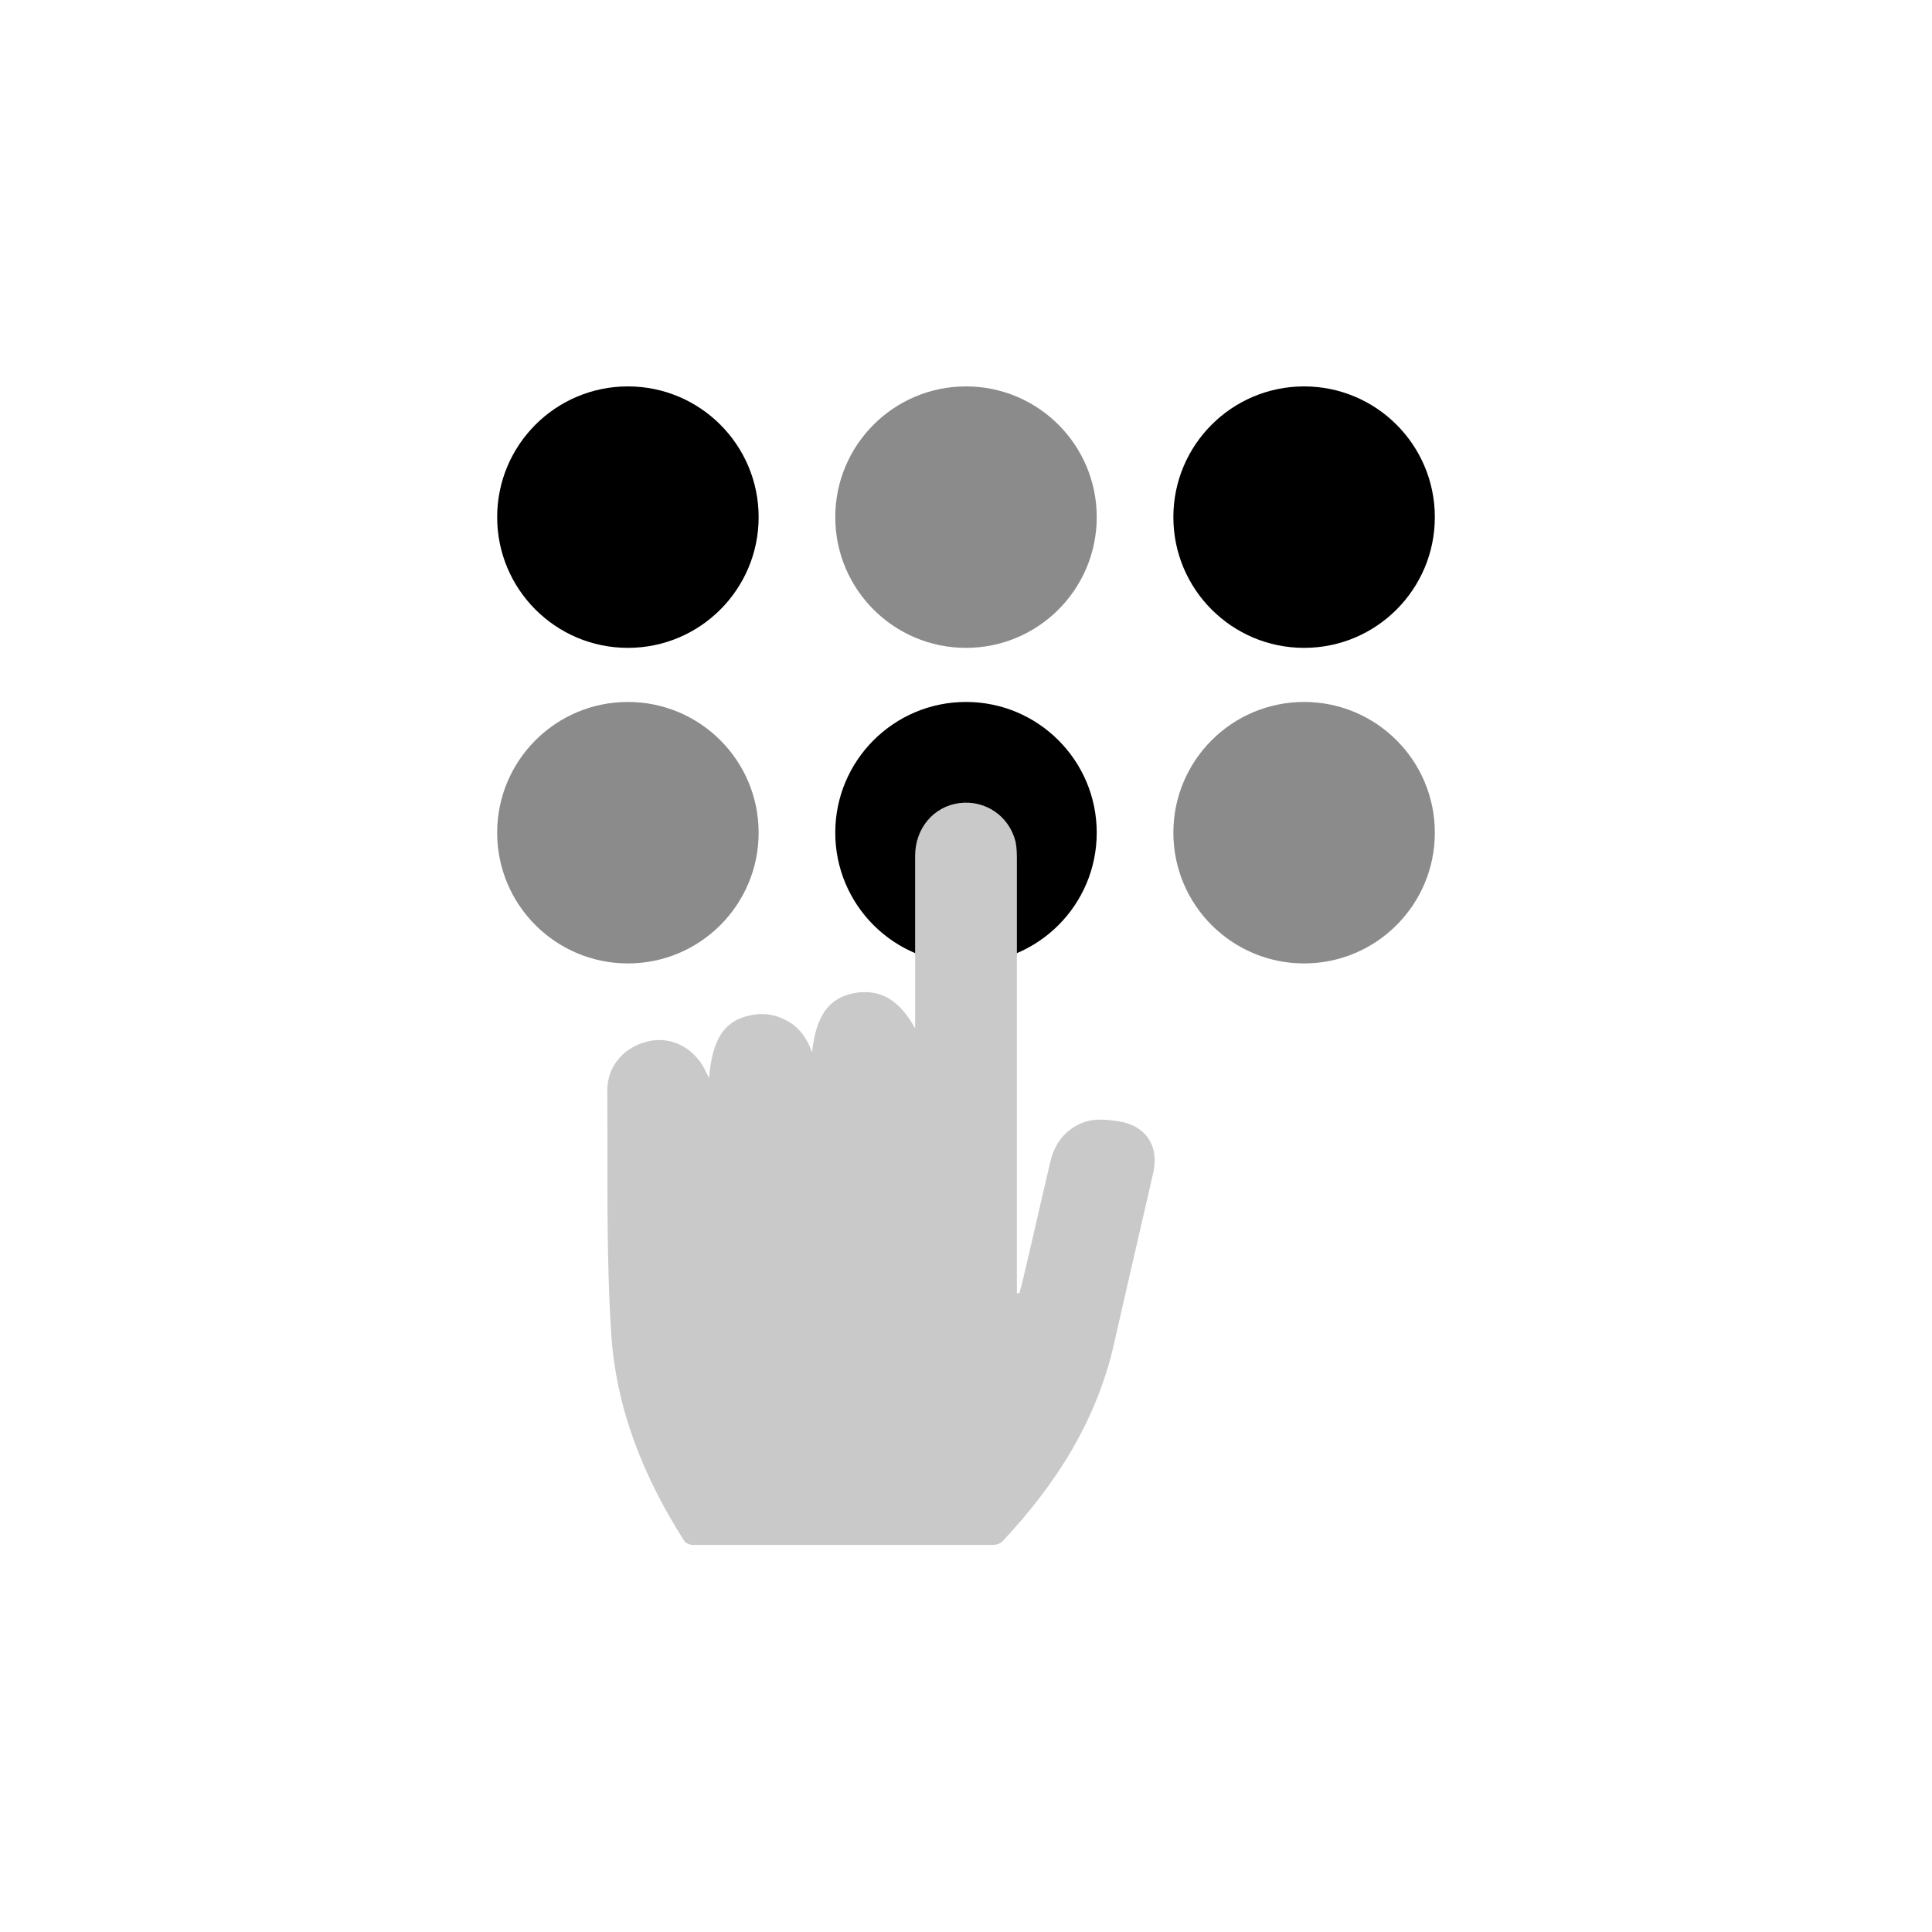 <?xml version="1.0" encoding="utf-8"?>
<!-- Generator: Adobe Illustrator 28.1.0, SVG Export Plug-In . SVG Version: 6.00 Build 0)  -->
<svg version="1.1" id="Layer_1" xmlns="http://www.w3.org/2000/svg" xmlns:xlink="http://www.w3.org/1999/xlink" x="0px" y="0px"
	 viewBox="0 0 300 300" style="enable-background:new 0 0 300 300;" xml:space="preserve">
<style type="text/css">
	.st0{fill:#8B8B8B;}
	.st1{fill:#C9C9C9;}
	.st2{fill:#FFFFFF;}
	.st3{fill-rule:evenodd;clip-rule:evenodd;}
	.st4{fill:#8C8C8C;}
	.st5{fill:#BFBFBF;}
	.st6{fill-rule:evenodd;clip-rule:evenodd;fill:#8B8B8B;}
	.st7{fill-rule:evenodd;clip-rule:evenodd;fill:#E0E0E0;}
	.st8{fill-rule:evenodd;clip-rule:evenodd;fill:#C9C9C9;}
	.st9{fill:#231F20;}
	.st10{fill:#CACACA;}
	.st11{fill-rule:evenodd;clip-rule:evenodd;fill:#8C8C8C;}
	.st12{fill-rule:evenodd;clip-rule:evenodd;fill:#CACACA;}
	.st13{fill-rule:evenodd;clip-rule:evenodd;fill:#FFFFFF;}
	.st14{fill:#FCFCFC;}
	.st15{fill-rule:evenodd;clip-rule:evenodd;fill:#FCFCFC;}
	.st16{fill-rule:evenodd;clip-rule:evenodd;fill:#BFBFBF;}
	.st17{fill:#E1E1E1;}
	.st18{fill:#8A8A8A;}
	
		.st19{clip-path:url(#SVGID_00000034057761152172384250000012931308883238891404_);fill-rule:evenodd;clip-rule:evenodd;fill:#FCFCFC;}
	
		.st20{clip-path:url(#SVGID_00000034057761152172384250000012931308883238891404_);fill-rule:evenodd;clip-rule:evenodd;fill:#8B8B8B;}
	
		.st21{clip-path:url(#SVGID_00000034057761152172384250000012931308883238891404_);fill-rule:evenodd;clip-rule:evenodd;fill:#C9C9C9;}
	.st22{clip-path:url(#SVGID_00000034057761152172384250000012931308883238891404_);fill-rule:evenodd;clip-rule:evenodd;}
	.st23{clip-path:url(#SVGID_00000060717730926450426800000008745840606857050022_);fill:#8B8B8B;}
	.st24{clip-path:url(#SVGID_00000060717730926450426800000008745840606857050022_);fill:#FFFFFF;}
	.st25{clip-path:url(#SVGID_00000060717730926450426800000008745840606857050022_);}
	.st26{clip-path:url(#SVGID_00000060717730926450426800000008745840606857050022_);fill:#FCFCFC;}
	.st27{fill-rule:evenodd;clip-rule:evenodd;fill:#D4D4D4;}
	.st28{fill:#D4D4D4;}
</style>
<g>
	<circle cx="150" cy="129.3" r="20.3"/>
	<circle class="st0" cx="202.5" cy="129.3" r="20.3"/>
	<circle cx="202.5" cy="80.3" r="20.3"/>
	<circle class="st0" cx="97.5" cy="129.3" r="20.3"/>
	<circle cx="97.5" cy="80.3" r="20.3"/>
	<circle class="st0" cx="150" cy="80.3" r="20.3"/>
	<path class="st1" d="M142.1,159.7c-2.4-4.4-5.4-6.2-9.4-5.5c-3.9,0.7-6,3.4-6.6,9.2c-0.8-2.2-2-3.9-3.9-4.9c-1.8-1-3.8-1.3-5.9-0.8
		c-3.9,0.9-5.7,3.7-6.2,9.7c-0.2-0.4-0.3-0.6-0.4-0.8c-1.6-3.6-5-5.6-8.6-5c-3.9,0.7-6.8,3.7-6.8,7.7c0.1,12.5-0.2,25.1,0.6,37.6
		c0.7,11.7,5,22.4,11.3,32.3c0.2,0.4,0.9,0.7,1.4,0.7c15.5,0,31.1,0,46.6,0c0.5,0,1.1-0.2,1.4-0.5c8.3-8.8,14.7-18.8,17.4-30.8
		c2-8.9,4.1-17.8,6.1-26.6c0.9-4.2-1.3-7.3-5.5-7.9c-2.1-0.3-4.1-0.5-6.1,0.5c-2.4,1.2-3.8,3.2-4.4,5.8c-1.5,6.3-2.9,12.6-4.4,18.9
		c-0.1,0.5-0.3,1-0.4,1.5c-0.1,0-0.2,0-0.4,0c0-0.5,0-1.1,0-1.6c0-21.8,0-43.6,0-65.5c0-1,0-2-0.2-3c-1-4-4.7-6.5-8.7-6
		c-4,0.5-6.9,3.9-6.9,8.2c0,7.2,0,14.4,0,21.6C142.1,156.2,142.1,158,142.1,159.7z"/>
</g>
</svg>
